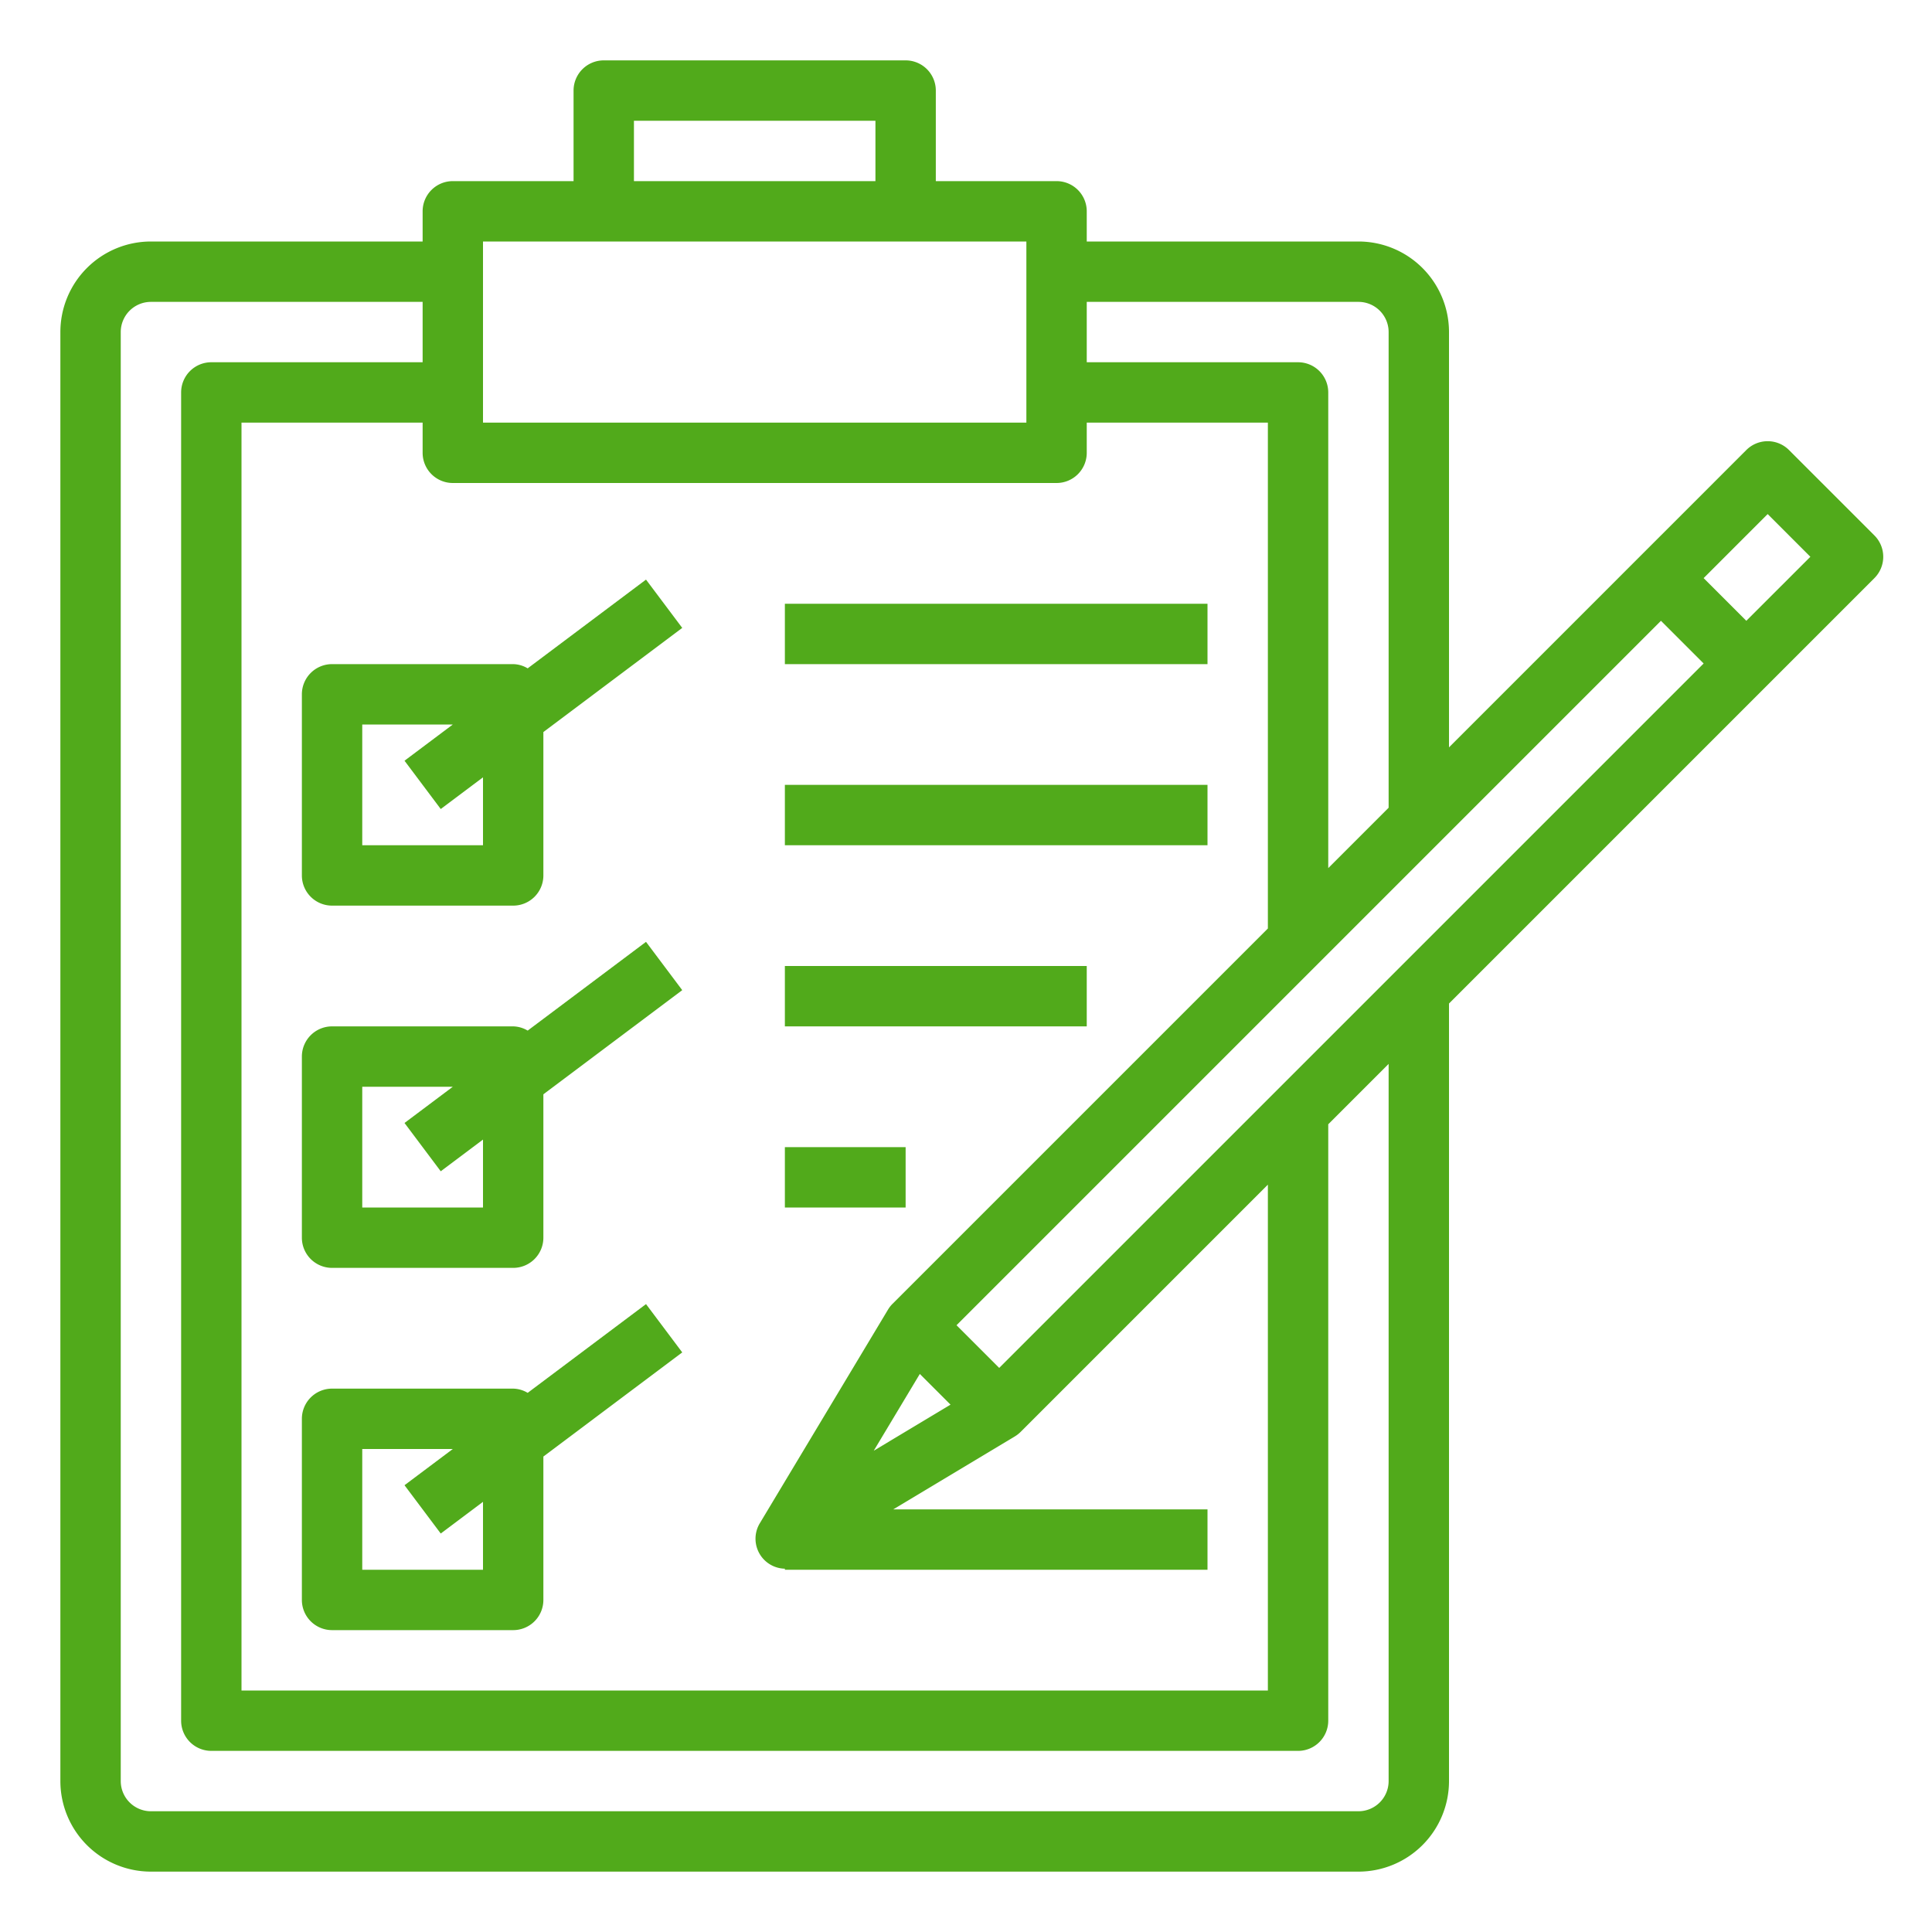 <svg xmlns="http://www.w3.org/2000/svg" version="1.1" xmlns:xlink="http://www.w3.org/1999/xlink" width="512" height="512" x="0" y="0" viewBox="0 0 64 64" style="enable-background:new 0 0 512 512" xml:space="preserve" class=""><g><path d="M11 22a1 1 0 0 0-1 1v6a1 1 0 0 0 1 1h6a1 1 0 0 0 1-1v-4.75l4.6-3.45-1.2-1.6-3.92 2.94A.971.971 0 0 0 17 22zm3.6 4.8 1.4-1.05V28h-4v-4h3l-1.6 1.2zM17.48 34.14A.971.971 0 0 0 17 34h-6a1 1 0 0 0-1 1v6a1 1 0 0 0 1 1h6a1 1 0 0 0 1-1v-4.75l4.6-3.45-1.2-1.6zM16 40h-4v-4h3l-1.6 1.2 1.2 1.6 1.4-1.05zM21.4 43.2l-3.92 2.94A.971.971 0 0 0 17 46h-6a1 1 0 0 0-1 1v6a1 1 0 0 0 1 1h6a1 1 0 0 0 1-1v-4.75l4.6-3.45zM16 52h-4v-4h3l-1.6 1.2 1.2 1.6 1.4-1.05zM26 20h14v2H26zM26 26h14v2H26zM26 32h10v2H26zM26 38h4v2h-4z" fill="#51aa1b" opacity="1" data-original="#000000" class=""></path><path d="m62.092 17.737-2.829-2.829a1 1 0 0 0-1.414 0L48 24.757V11a3 3 0 0 0-3-3h-9V7a1 1 0 0 0-1-1h-4V3a1 1 0 0 0-1-1H20a1 1 0 0 0-1 1v3h-4a1 1 0 0 0-1 1v1H5a3 3 0 0 0-3 3v48a3 3 0 0 0 3 3h40a3 3 0 0 0 3-3V33.243l14.092-14.092a1 1 0 0 0 0-1.414zM33.1 45.314 31.686 43.9l23.335-23.335 1.414 1.414zm-2.63.2 1.017 1.017-2.543 1.526zM45 10a1 1 0 0 1 1 1v15.757l-2 2V13a1 1 0 0 0-1-1h-7v-2zM21 4h8v2h-8zm-5 4h18v6H16zm19 8a1 1 0 0 0 1-1v-1h6v16.757L29.565 43.192a1 1 0 0 0-.15.193l-4.243 7.071A.993.993 0 0 0 26 51.965V52h14v-2H29.591l4.024-2.415a1 1 0 0 0 .193-.15L42 39.243V56H8V14h6v1a1 1 0 0 0 1 1zm11 43a1 1 0 0 1-1 1H5a1 1 0 0 1-1-1V11a1 1 0 0 1 1-1h9v2H7a1 1 0 0 0-1 1v44a1 1 0 0 0 1 1h36a1 1 0 0 0 1-1V37.243l2-2zm11.849-38.435-1.414-1.414 2.121-2.122 1.415 1.415z" fill="#51aa1b" opacity="1" data-original="#000000" class=""></path></g></svg>